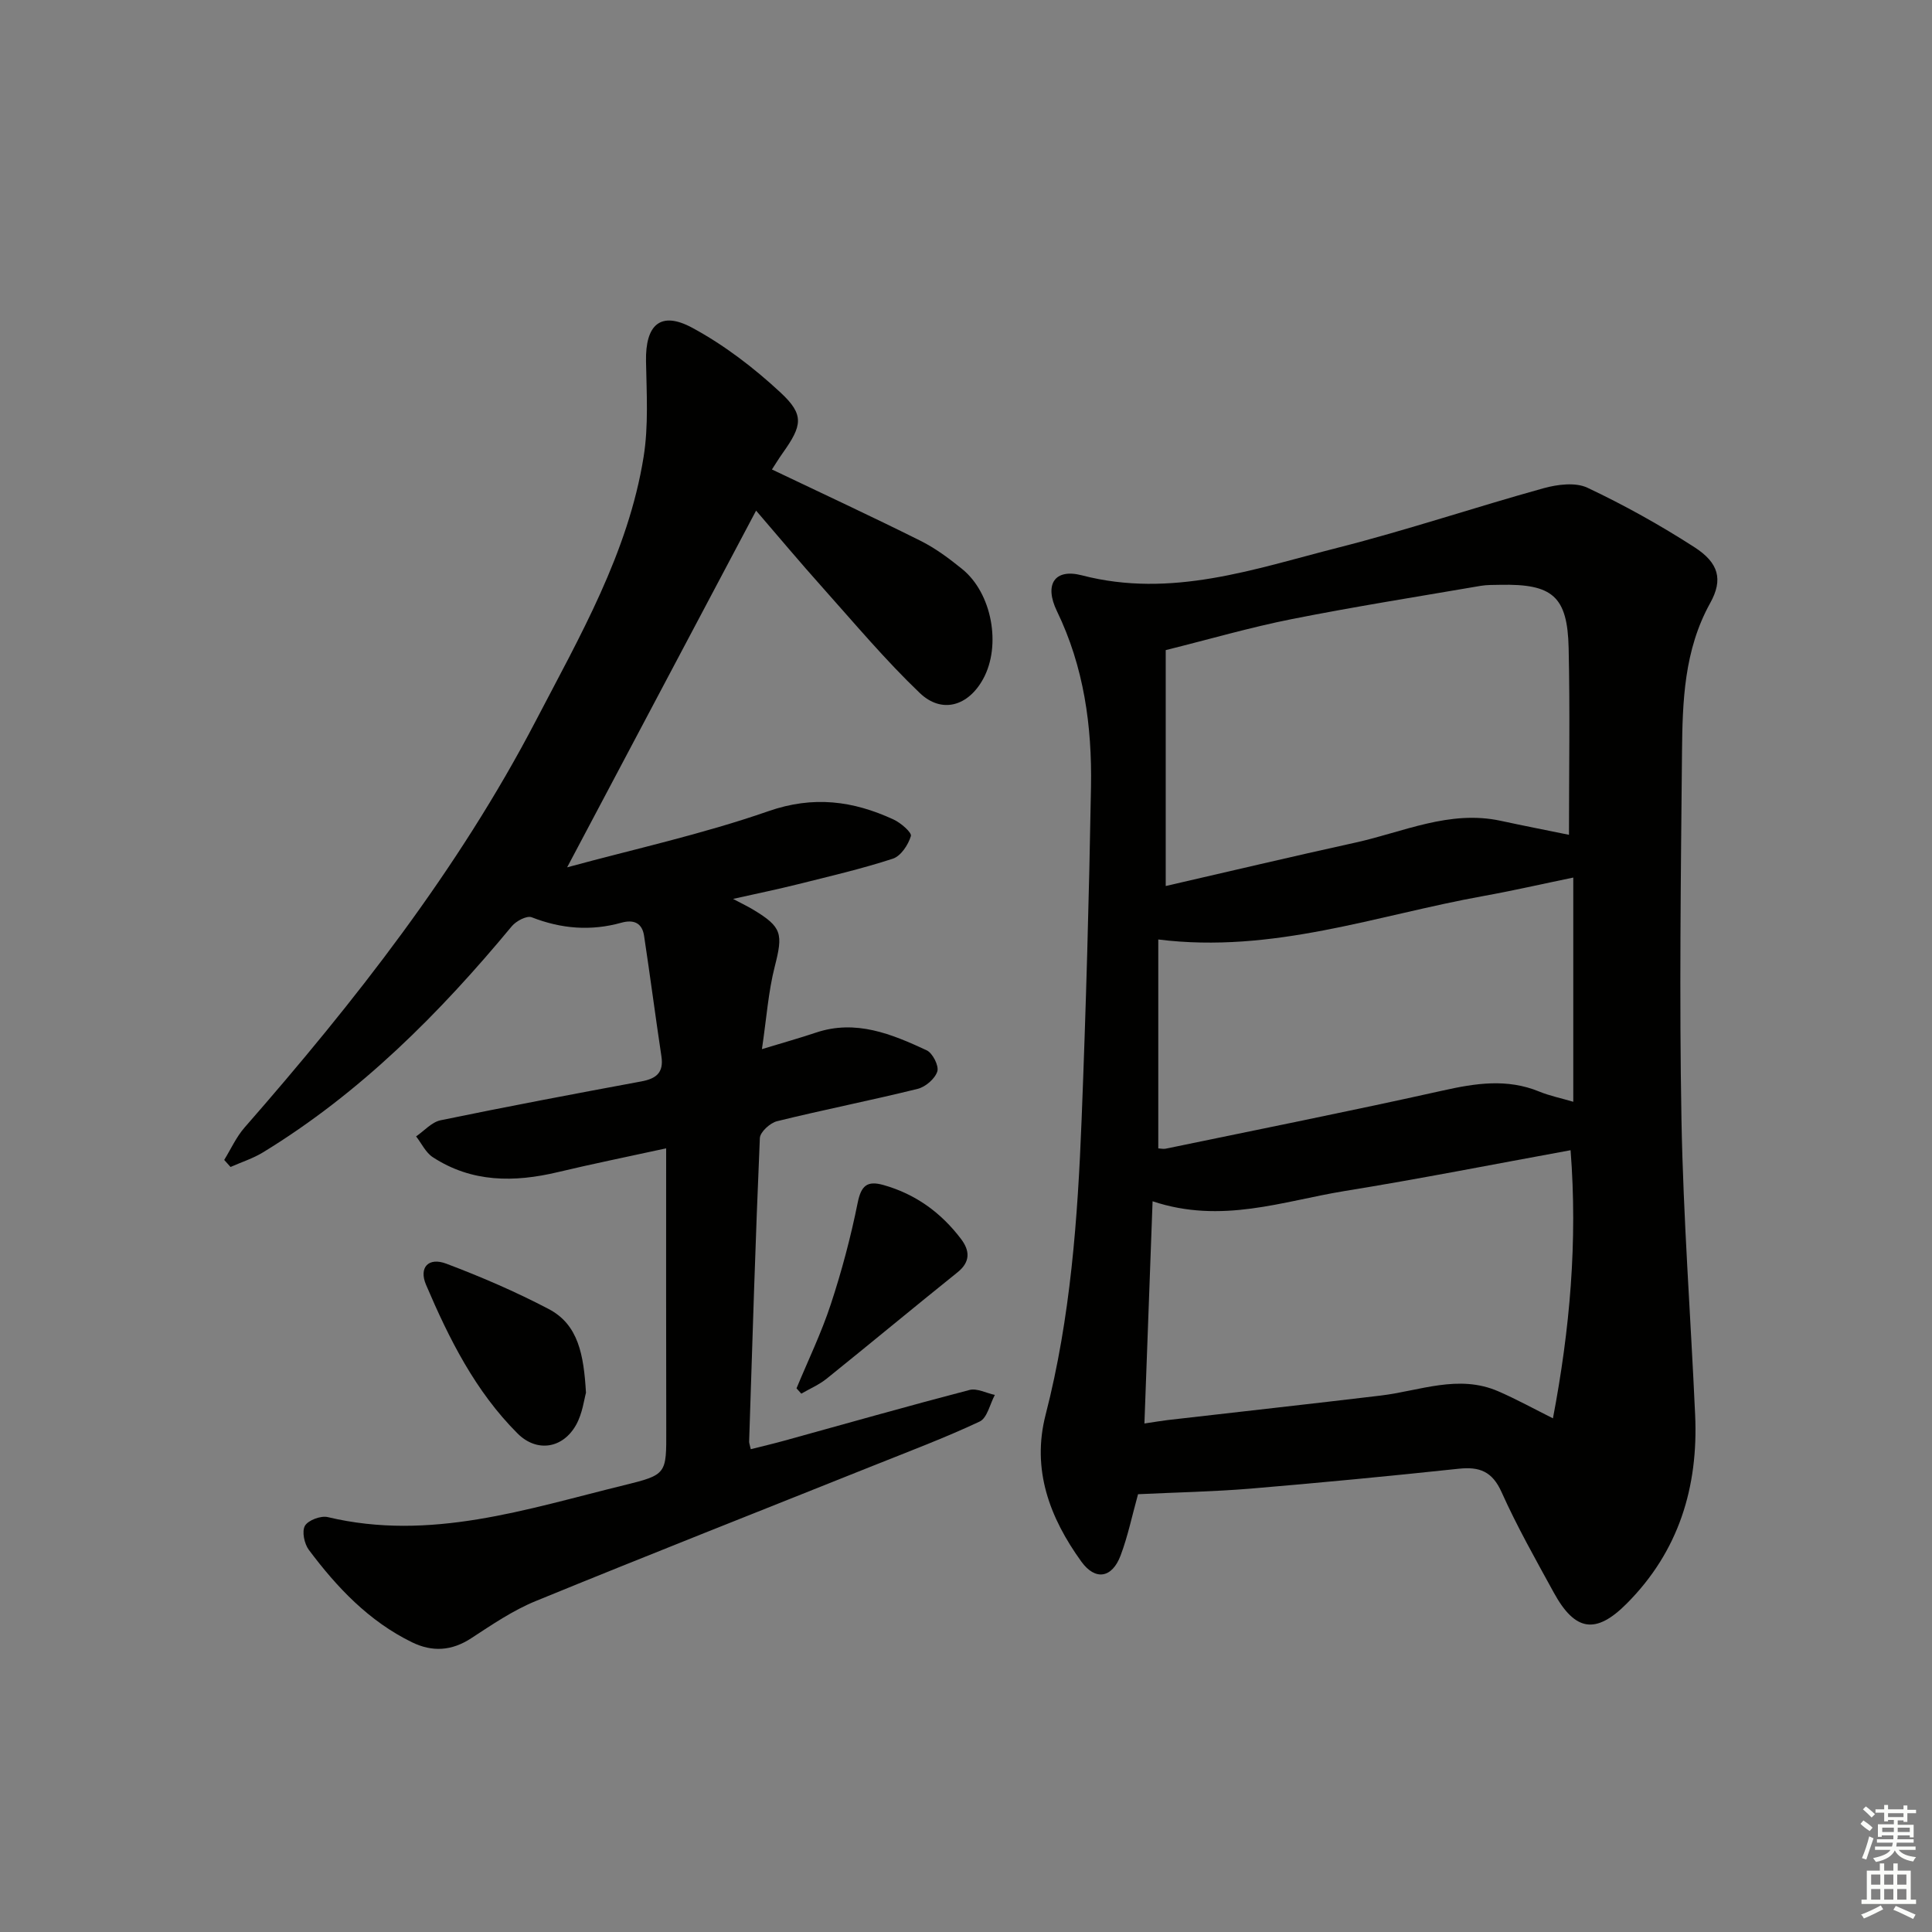 <svg enable-background="new 0 0 400 400" viewBox="0 0 400 400" xmlns="http://www.w3.org/2000/svg"><rect x="0" y="0" width="400" height="400" fill="#808080" stroke="none"/><g fill="#010100"><path d="m235.62 309.36c-1.23 4.42-2.1 8.67-3.61 12.68-1.76 4.69-5.23 5.28-8.13 1.27-6.55-9.08-10.33-19.04-7.39-30.43 5.17-20.08 6.64-40.61 7.45-61.19.9-22.93 1.54-45.87 1.94-68.82.22-12.53-1.46-24.79-7.05-36.33-2.68-5.53-.5-8.89 5.14-7.43 18.55 4.83 35.75-1.32 53.12-5.74 14.28-3.63 28.29-8.35 42.5-12.29 2.86-.79 6.59-1.27 9.07-.1 7.63 3.6 15.06 7.74 22.15 12.31 5.05 3.25 5.97 6.7 3.27 11.56-5.42 9.76-5.74 20.37-5.84 30.99-.24 25.31-.57 50.64-.11 75.94.37 20.39 1.91 40.76 2.83 61.15.68 14.95-3.39 28.27-14.17 39.08-6.38 6.4-10.68 5.78-15.1-2.29-3.75-6.85-7.61-13.67-10.8-20.78-1.93-4.31-4.57-5.32-8.91-4.85-14.37 1.53-28.75 2.91-43.15 4.12-7.6.62-15.25.77-23.21 1.15zm89.22-136.52c0-13.12.22-25.91-.07-38.68-.24-10.71-3.33-13.31-14.2-13.08-1.33.03-2.68-.01-3.99.21-13.06 2.24-26.15 4.31-39.14 6.89-8.52 1.69-16.9 4.13-26.09 6.42v48.84c13.12-3.01 26.15-6.11 39.23-8.98 9.93-2.18 19.51-6.81 30.13-4.52 4.67 1.01 9.35 1.92 14.13 2.9zm-86.21 75.87c-.58 15.87-1.13 30.79-1.69 46.01 2.29-.34 3.59-.57 4.89-.72 14.67-1.69 29.34-3.31 44-5.06 8.11-.97 16.14-4.46 24.36-.89 3.87 1.68 7.58 3.73 11.33 5.6 3.5-18.37 5.13-36.61 3.65-55.51-15.84 2.89-31.26 5.94-46.78 8.45-12.8 2.08-25.47 6.89-39.76 2.12zm87.1-67.02c-6.64 1.37-12.6 2.74-18.6 3.82-22.07 3.97-43.58 11.97-67.32 9v43.25c.55.03 1.07.16 1.54.06 19.13-3.97 38.29-7.78 57.35-12.03 6.8-1.52 13.32-2.53 19.99.21 2.2.9 4.58 1.38 7.04 2.11 0-15.57 0-30.52 0-46.42z"/><path d="m46.42 240.15c1.38-2.24 2.49-4.73 4.2-6.69 22.85-26.12 44.24-53.39 60.32-84.24 9.09-17.44 19.12-34.76 22.31-54.62 1.04-6.46.62-13.19.5-19.8-.14-7.58 3.01-10.48 9.57-6.94 6.61 3.57 12.77 8.29 18.29 13.42 4.96 4.61 4.49 6.82.44 12.52-.84 1.18-1.59 2.43-2.23 3.4 10.44 4.98 20.65 9.72 30.71 14.74 3.1 1.54 5.96 3.67 8.66 5.86 6.2 5 8.17 15.86 4.35 22.79-3.08 5.6-8.55 7.26-13.13 2.87-7.07-6.76-13.4-14.3-19.93-21.61-4.86-5.43-9.54-11.02-13.94-16.13-13.07 24.68-25.92 48.94-39.12 73.85 13.77-3.75 28-6.86 41.66-11.62 9.33-3.25 17.53-2.15 25.9 1.71 1.51.69 3.83 2.7 3.61 3.44-.55 1.82-2.08 4.14-3.73 4.68-6.44 2.1-13.07 3.64-19.66 5.29-4.15 1.04-8.34 1.9-13.43 3.04 2 1.06 3.15 1.6 4.23 2.26 5.93 3.58 6.13 4.97 4.41 11.72-1.34 5.24-1.71 10.73-2.66 17.12 4.37-1.33 7.79-2.28 11.15-3.41 8.29-2.79 15.7.28 22.95 3.65 1.24.57 2.58 3.22 2.21 4.38-.48 1.52-2.45 3.21-4.08 3.61-9.66 2.39-19.43 4.31-29.09 6.69-1.44.35-3.51 2.24-3.57 3.49-.91 20.94-1.54 41.89-2.22 62.85-.01.32.14.64.34 1.57 2.3-.58 4.61-1.12 6.89-1.75 12.79-3.53 25.55-7.16 38.38-10.51 1.56-.41 3.5.65 5.26 1.03-1.02 1.89-1.58 4.78-3.15 5.51-7.2 3.38-14.67 6.19-22.07 9.15-23.28 9.32-46.62 18.5-69.83 28.01-4.72 1.93-9.06 4.89-13.36 7.7-4.05 2.65-8.08 2.88-12.27.83-8.91-4.35-15.53-11.35-21.35-19.13-.94-1.26-1.48-3.83-.8-4.99s3.29-2.13 4.72-1.79c21.22 5.06 41.14-1.65 61.25-6.58 8.96-2.2 8.86-2.31 8.83-11.55-.05-19.13-.02-38.26-.02-58.22-8.35 1.82-15.4 3.25-22.4 4.92-9.06 2.16-17.84 2.18-25.92-3.09-1.46-.95-2.32-2.85-3.45-4.3 1.68-1.15 3.23-2.96 5.07-3.34 13.81-2.85 27.67-5.47 41.54-8.04 3.09-.57 4.69-1.8 4.18-5.19-1.25-8.31-2.33-16.65-3.59-24.96-.4-2.65-2.12-3.43-4.71-2.71-6.3 1.76-12.43 1.27-18.56-1.13-1.01-.39-3.23.78-4.12 1.86-14.96 18.04-31.35 34.5-51.5 46.81-2.08 1.27-4.48 2.03-6.73 3.03-.43-.48-.87-.97-1.31-1.46z"/><path d="m121.32 288.36c-.38 1.33-.71 4.23-2.02 6.6-2.74 4.95-8.14 5.81-12.13 1.84-8.74-8.72-14.19-19.61-18.96-30.79-1.54-3.61.51-5.77 4.19-4.38 7.23 2.73 14.38 5.81 21.22 9.4 6.14 3.23 7.24 9.49 7.7 17.33z"/><path d="m164.91 287.44c2.4-5.79 5.15-11.47 7.1-17.41 2.27-6.89 4.14-13.94 5.57-21.04.72-3.55 1.99-4.58 5.31-3.65 6.66 1.87 11.94 5.72 16.07 11.16 1.83 2.41 2.01 4.74-.73 6.93-9.07 7.28-18.02 14.72-27.08 22.01-1.57 1.26-3.49 2.08-5.25 3.1-.32-.36-.66-.73-.99-1.1z"/></g><path d="m385.2 377.6.6-.7c.6.4 1.3.9 1.9 1.5l-.6.7c-.8-.5-1.4-1-1.9-1.5zm.3 7.1c.6-1.4 1.1-2.9 1.5-4.5.3.1.6.3.9.4-.5 1.4-1 2.9-1.5 4.4zm.2-10.1.6-.6c.7.5 1.3 1.1 1.9 1.6l-.7.7c-.6-.6-1.2-1.2-1.8-1.7zm8.4-.8h.8v.9h1.8v.7h-1.8v1.8h-.8v-.3h-1.2v.9h3.3v2.6h-.8v-.4h-2.5c0 .3 0 .6-.1.8h3.4v.7h-3.5c0 .3-.1.6-.1.8h4v.7h-3.5c.7.9 1.9 1.3 3.6 1.5-.2.2-.4.5-.6.9-1.9-.3-3.2-1.1-3.8-2.3-.5 1.1-1.8 2-3.9 2.4-.2-.3-.4-.5-.6-.8 1.9-.4 3.1-.9 3.6-1.7h-3.2v-.7h3.5c.1-.2.1-.5.2-.8h-3.3v-.7h3.4c0-.2 0-.5 0-.8h-2.4v.3h-.8v-2.6h3.3v-.9h-1.2v.3h-.8v-1.8h-1.8v-.7h1.8v-.9h.8v.9h3.2zm-4.4 5.5h2.4c0-.3 0-.6 0-.9h-2.4zm1.2-3.1h3.2v-.8h-3.2zm4.4 2.2h-2.4v.9h2.5v-.9z" fill="#fbfcfa"/><path d="m389.2 385.8h.9v1.5h1.9v-1.5h.9v1.5h2.7v6h1.1v.9h-11.3v-.9h1.1v-6h2.7zm.2 8.7.5.8c-1.2.6-2.5 1.3-4 1.9-.2-.3-.3-.6-.6-.8 1.6-.6 3-1.3 4.1-1.9zm-2-4.3h1.9v-2.1h-1.9zm0 3.1h1.9v-2.2h-1.9zm2.7-3.1h1.9v-2.1h-1.9zm0 3.1h1.9v-2.2h-1.9zm2.4 1.3c1.4.6 2.7 1.2 4.1 1.8l-.5.9c-1.5-.7-2.8-1.4-4.1-1.9zm2.2-6.5h-1.9v2.1h1.9zm-1.9 5.2h1.9v-2.2h-1.9z" fill="#fbfcfa"/></svg>